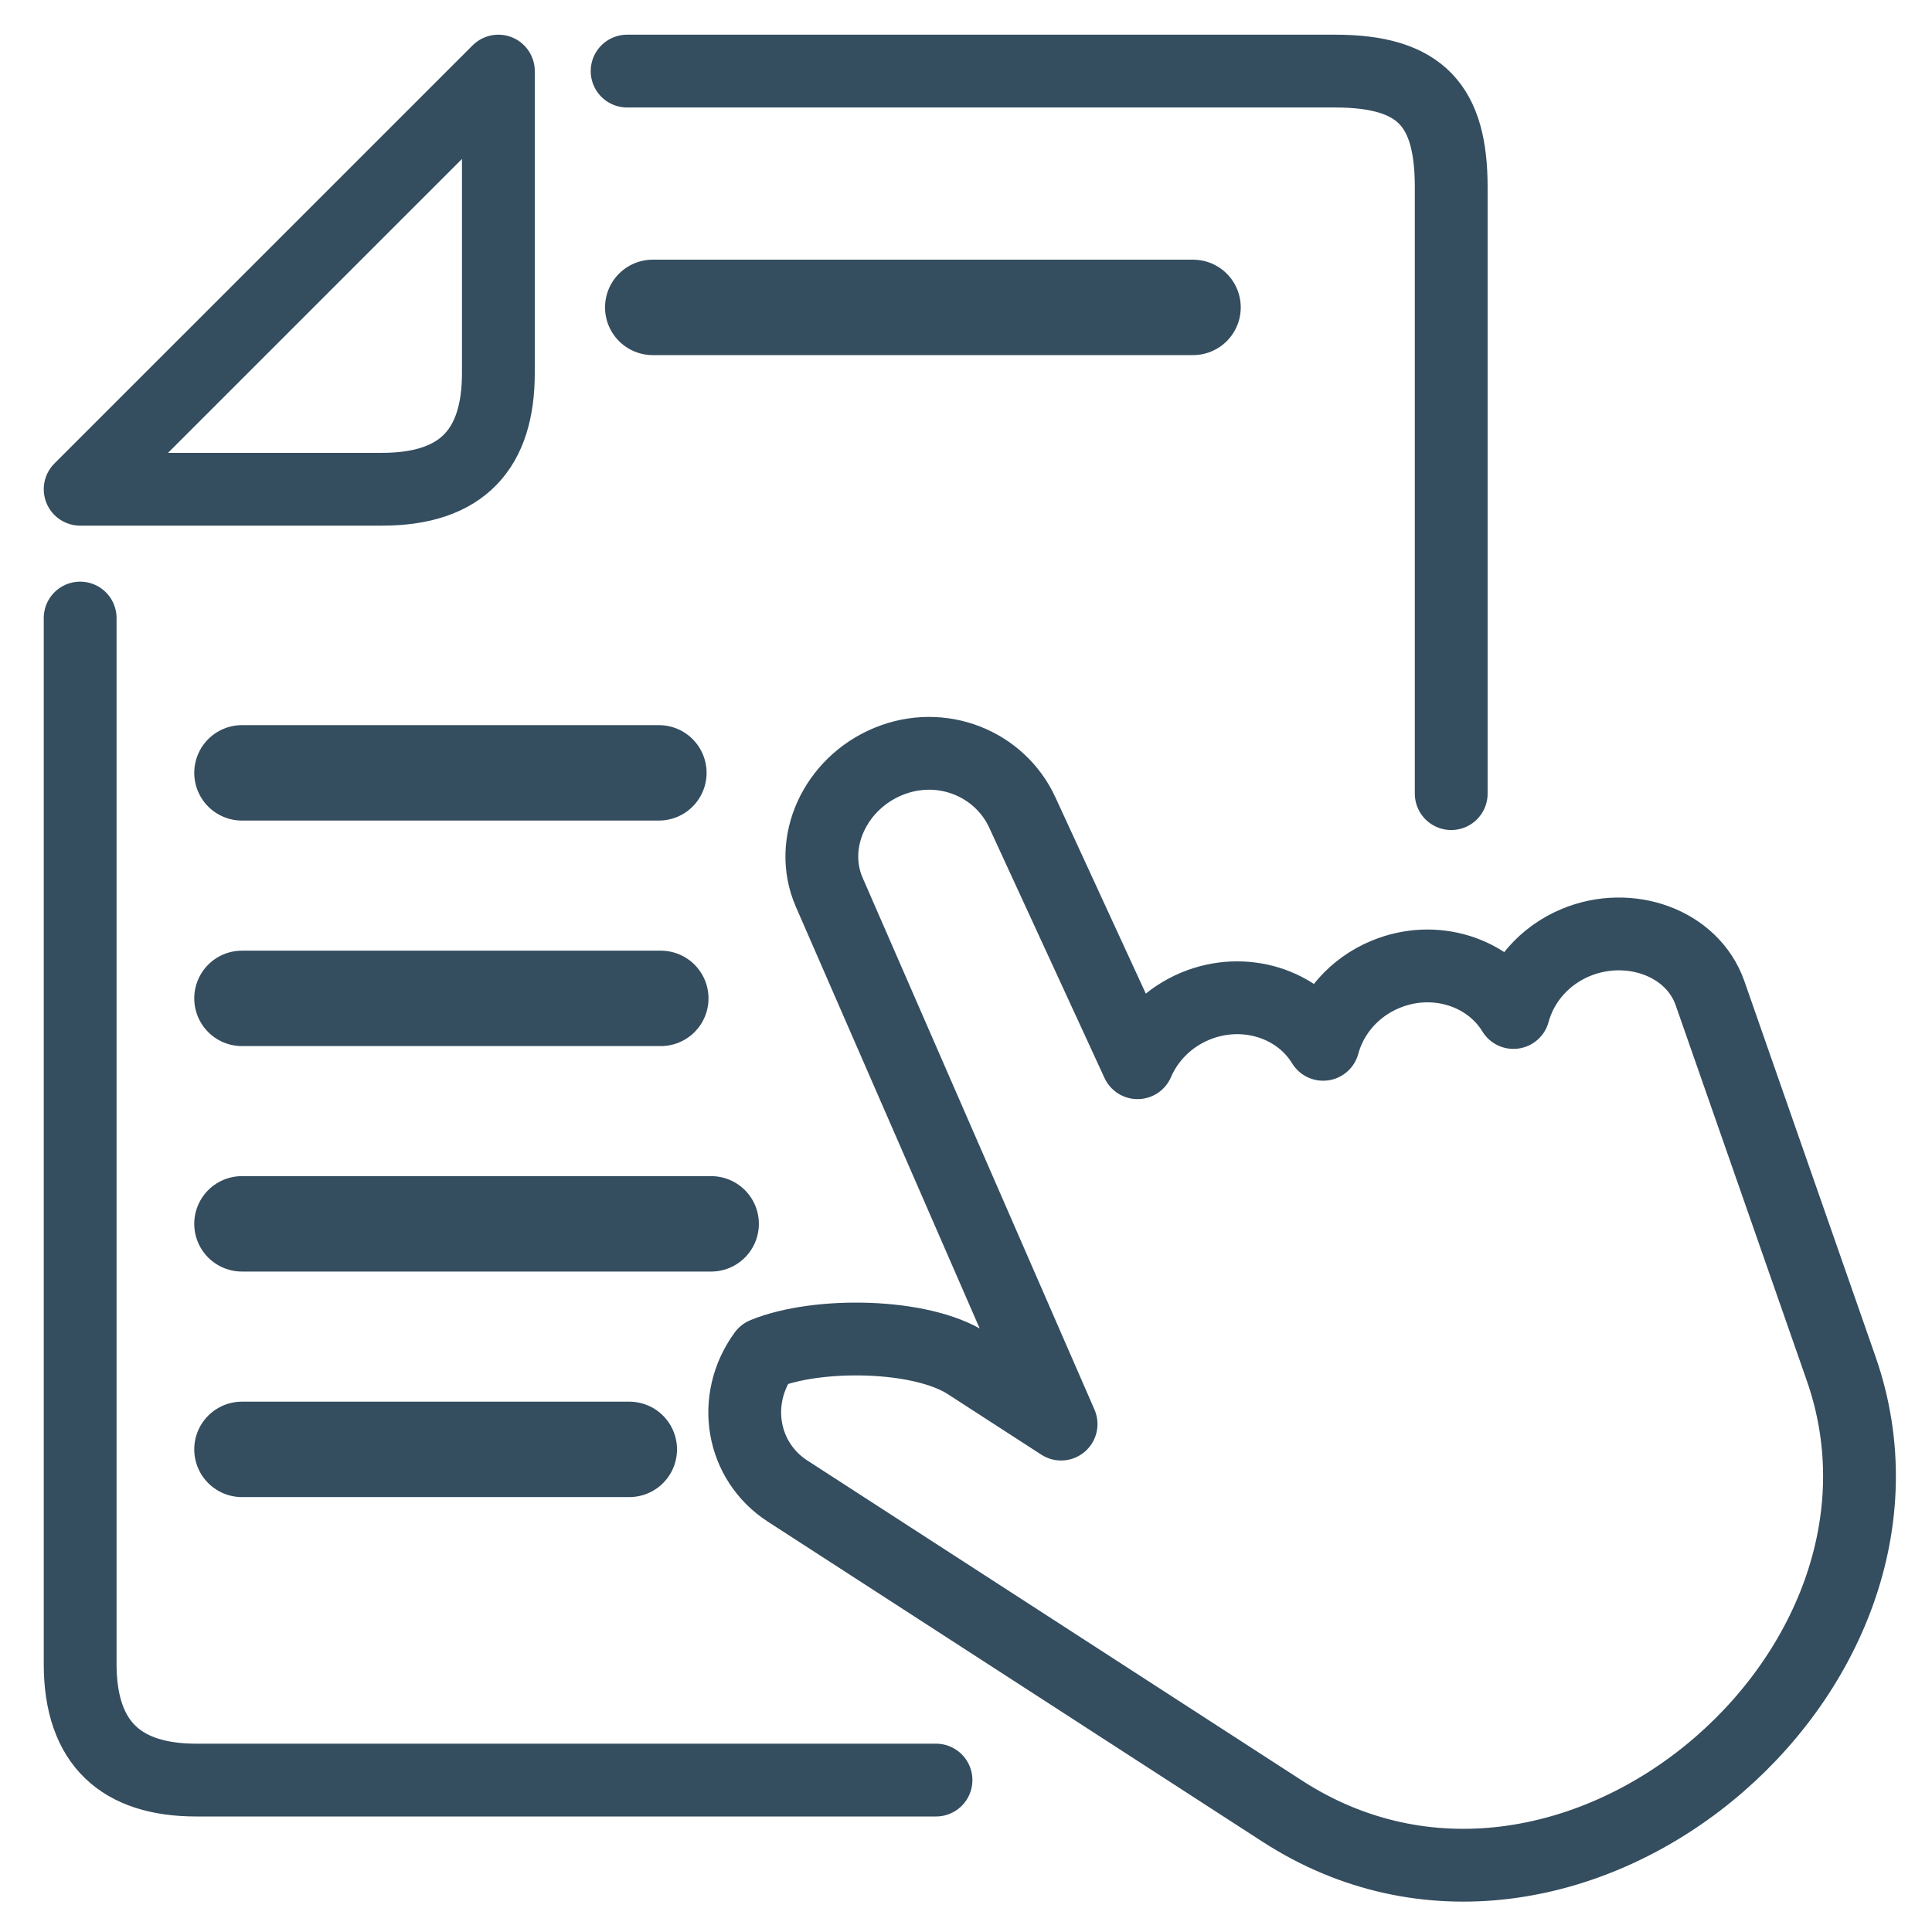 <?xml version="1.0" encoding="utf-8"?>
<!-- Generator: Adobe Illustrator 26.0.1, SVG Export Plug-In . SVG Version: 6.00 Build 0)  -->
<svg version="1.1" id="Слой_1" xmlns="http://www.w3.org/2000/svg" xmlns:xlink="http://www.w3.org/1999/xlink" x="0px" y="0px"
	 viewBox="0 0 283.46 283.46" style="enable-background:new 0 0 283.46 283.46;" xml:space="preserve">
<style type="text/css">
	.st0{fill:none;stroke:#344D5F;stroke-width:10.681;stroke-linecap:round;stroke-linejoin:round;stroke-miterlimit:22.926;}
	.st1{fill:none;stroke:#344D5F;stroke-width:14;stroke-linecap:round;stroke-linejoin:round;stroke-miterlimit:22.926;}
</style>
<path class="st0" d="M1161.97,22.88h37.18v37.18 M-2777.16,21.06c52.67,0,95.36,42.7,95.36,95.36c0,52.67-42.69,95.36-95.36,95.36
	s-95.36-42.69-95.36-95.36C-2872.52,63.76-2829.82,21.06-2777.16,21.06L-2777.16,21.06z M-2776.46,41.46
	c40.9,0,74.05,33.15,74.05,74.05 M-2679.15,183.81l59.81,59.81l-30.05,30.05l-61.5-61.5 M-2777,66.83
	c12.79,0,23.15,10.94,23.15,24.43c0,9.11-4.73,17.06-11.74,21.26c-3.44,2.14-7.45,3.36-11.73,3.36c-12.79,0-23.15-10.94-23.15-24.43
	c0-9.11,4.73-17.06,11.74-21.26C-2785.29,68.06-2781.28,66.83-2777,66.83L-2777,66.83z M-2725.54,171.5l-1.97-25.39
	c-0.8-19.33-95.19-17.89-98.25-0.19c-2.2,9.62-2.73,7.95-3.02,25.58 M-2807.4,166.32l-0.24,21.21 M-2746.67,187.53l-0.24-21.21
	 M-2892.32,106.19c-2.61-3.95-4.14-8.76-4.14-13.94c0-9.11,4.73-17.06,11.74-21.26c0.53-0.33,1.06-0.63,1.61-0.91 M-2891.43,134.12
	c-16.2,1.94-29.21,6.21-30.31,12.59c-2.2,9.62-2.73,21.69-3.02,39.32 M-2903.39,167.12l-0.24,21.21 M-2661.56,114.66
	c8.19-3.77,13.91-12.38,13.91-22.4c0-9.11-4.73-17.06-11.74-21.26c-3.44-2.14-7.45-3.37-11.74-3.37c-0.4,0-0.79,0.01-1.18,0.03
	 M-2662.76,133.24c20.58,1.19,39.07,5.81,40.39,13.48c2.2,9.62,2.73,21.69,3.02,39.32 M-2640.72,167.12l0.24,21.21 M11.76,90.68
	v153.45c0,11.76,6.12,17.04,17.04,17.04h108.53 M212.92,116.44V27.47c0-11.87-4.35-17.04-17.05-17.04H92.01 M11.76,71.78h44.31
	c11.86,0,17.05-6.02,17.05-17.04V10.43L11.76,71.78L11.76,71.78z M130.31,111.73L130.31,111.73c7.79-3.22,16.36,0.27,19.68,7.47
	l16.91,36.72c1.54-3.59,4.51-6.66,8.5-8.31l0,0c7.1-2.93,15.07-0.4,18.73,5.61c1.19-4.42,4.47-8.34,9.18-10.28l0.01,0
	c7.1-2.93,15.07-0.4,18.73,5.61c1.19-4.42,4.47-8.33,9.18-10.28l0,0c7.79-3.22,17.06-0.01,19.67,7.47l19.23,55.06
	c15.64,44.77-40.19,91.99-82.01,64.92l-72.55-46.94c-6.79-4.39-8.34-13.45-3.46-20.14c7.72-3.19,23-3.02,29.83,1.41l13.74,8.89
	l-34.02-78.04C118.5,123.63,122.52,114.95,130.31,111.73L130.31,111.73z"/>
<path class="st1" d="M35.5,113.39h61.17 M95.77,45.1h79.27 M35.5,146.48h61.45 M35.5,179.56h68.84 M35.5,212.65h56.83"/>
</svg>
